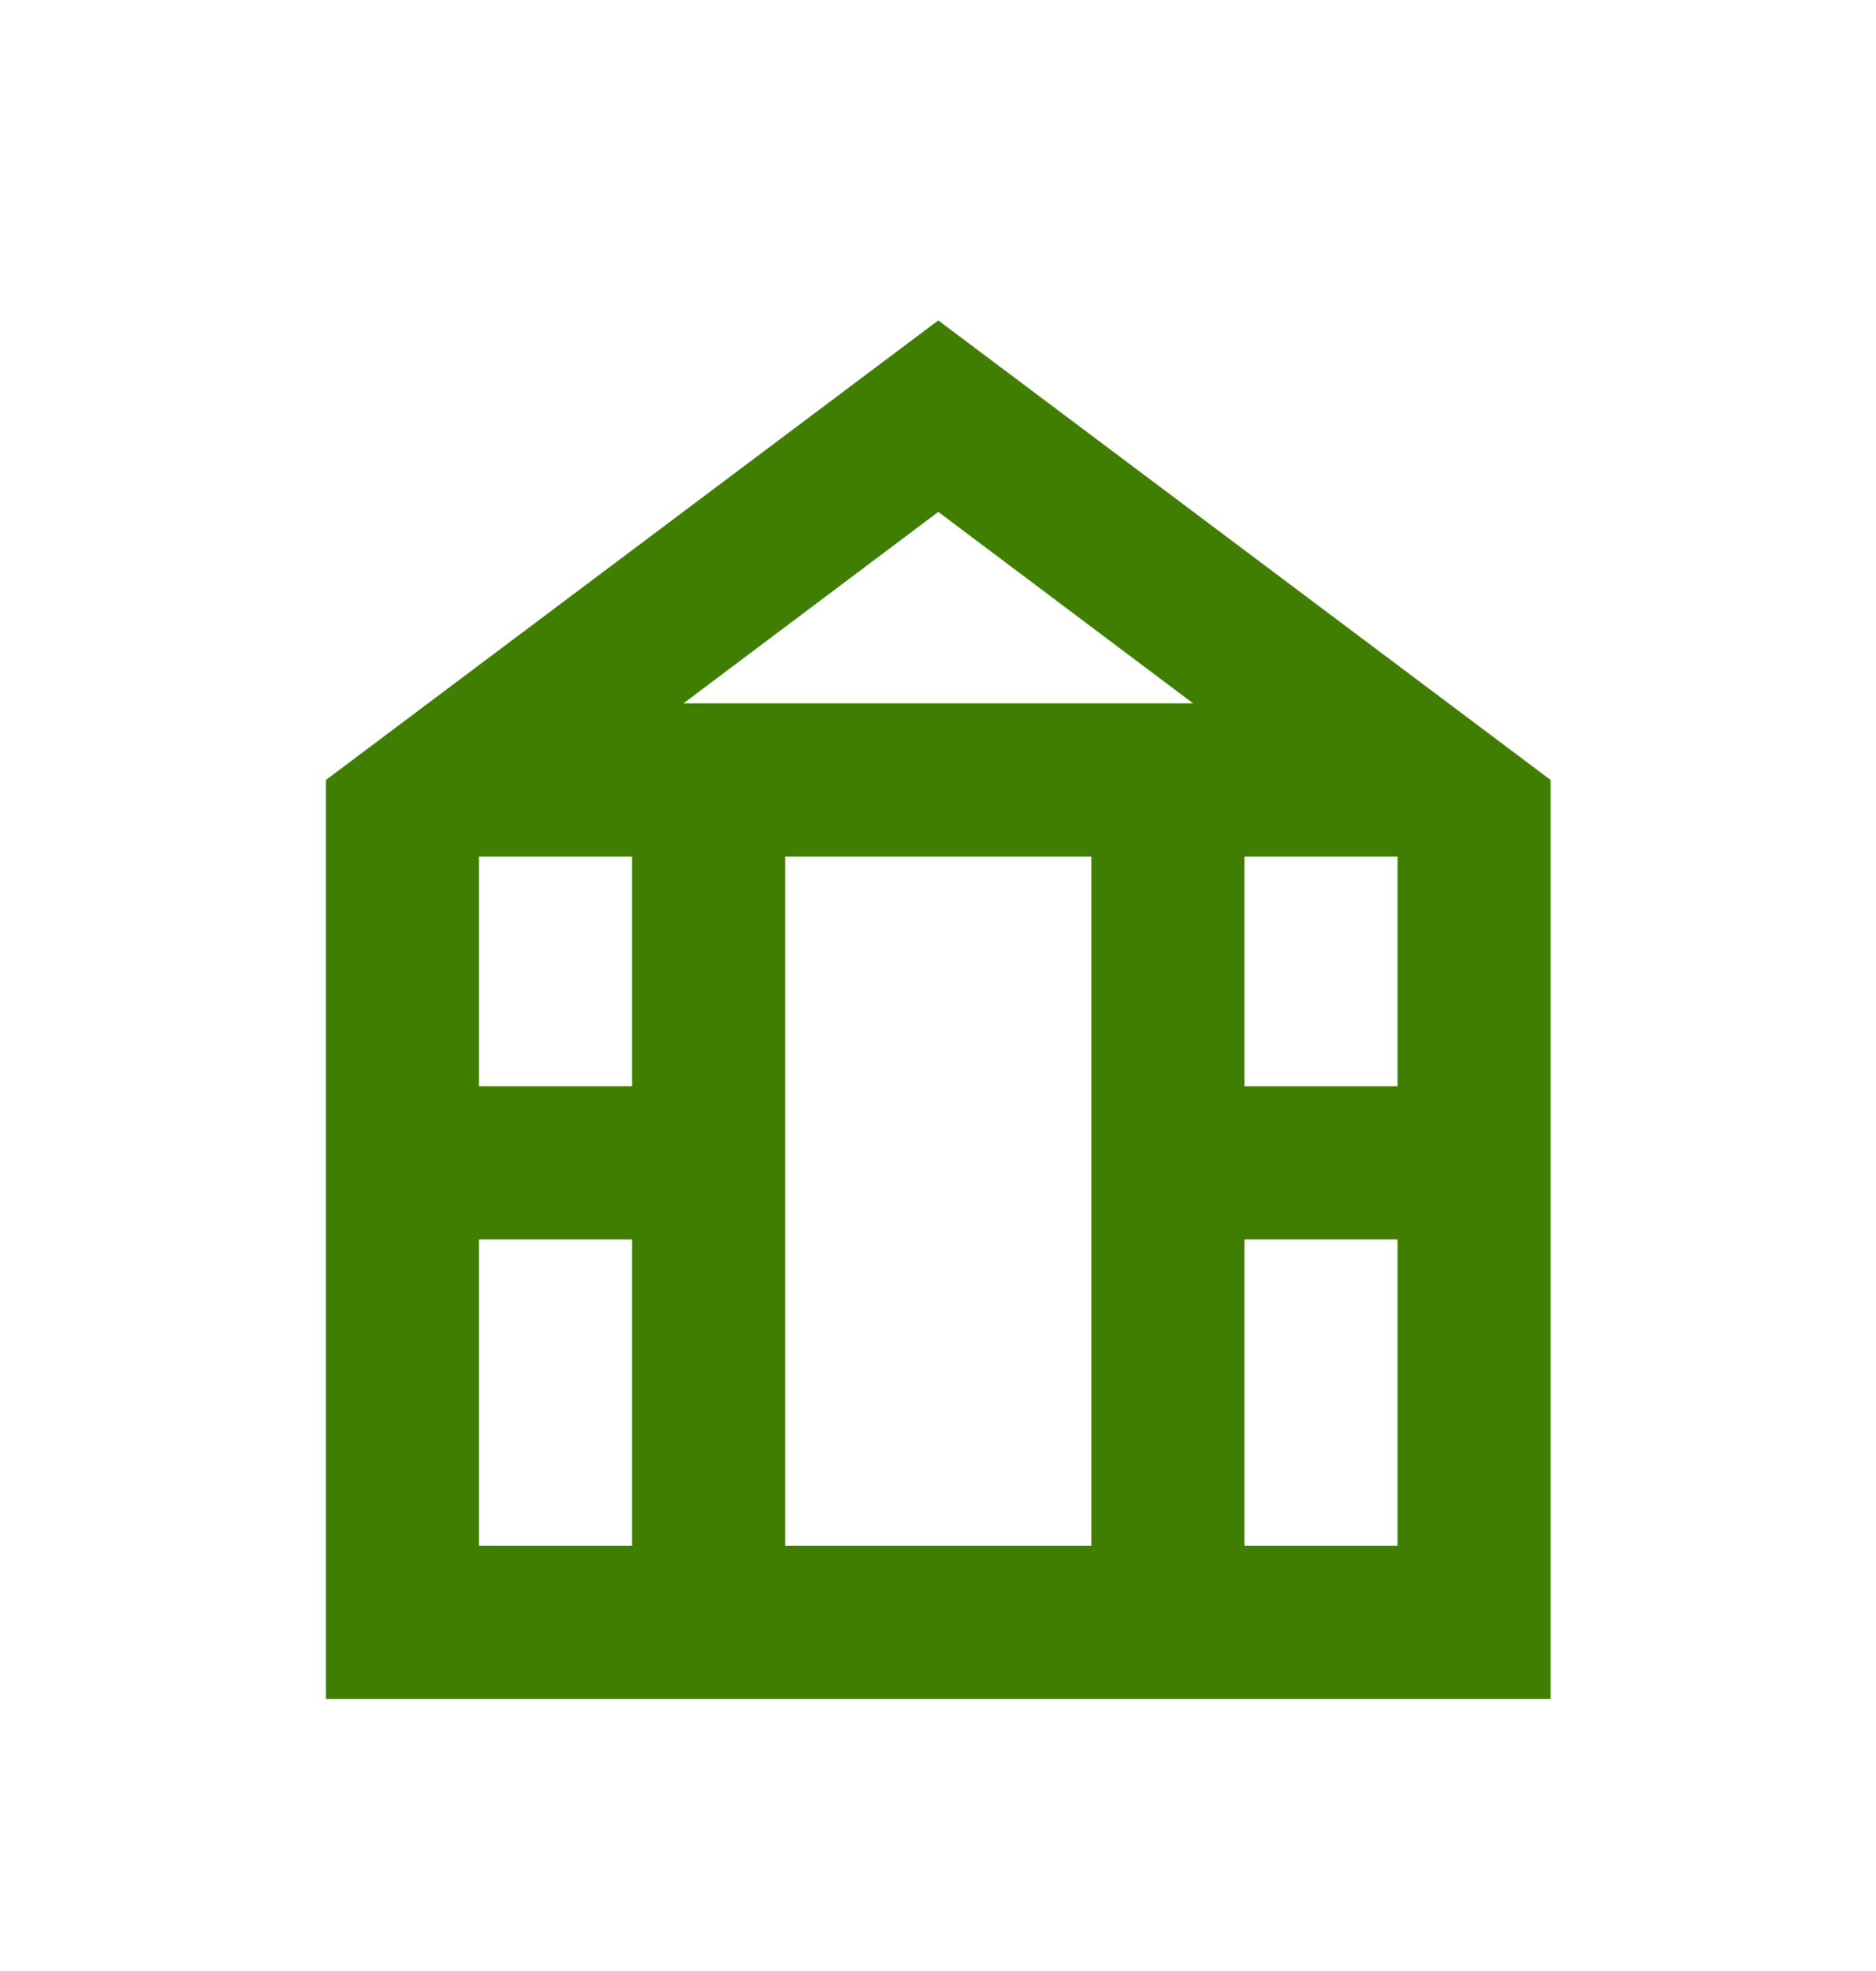 <svg xmlns="http://www.w3.org/2000/svg" width="20" height="21" viewBox="0 0 20 21" fill="none"><path d="M10.003 3.414L3.475 8.31V18.102H16.531V8.31L10.003 3.414ZM8.371 9.126H11.635V16.47H8.371V9.126ZM13.267 9.126H14.899V11.574H13.267V9.126ZM12.72 7.494H7.286L10.003 5.454L12.72 7.494ZM6.739 9.126V11.574H5.107V9.126H6.739ZM5.107 13.206H6.739V16.47H5.107V13.206ZM13.267 16.47V13.206H14.899V16.47H13.267Z" fill="#3F7E00"></path></svg>